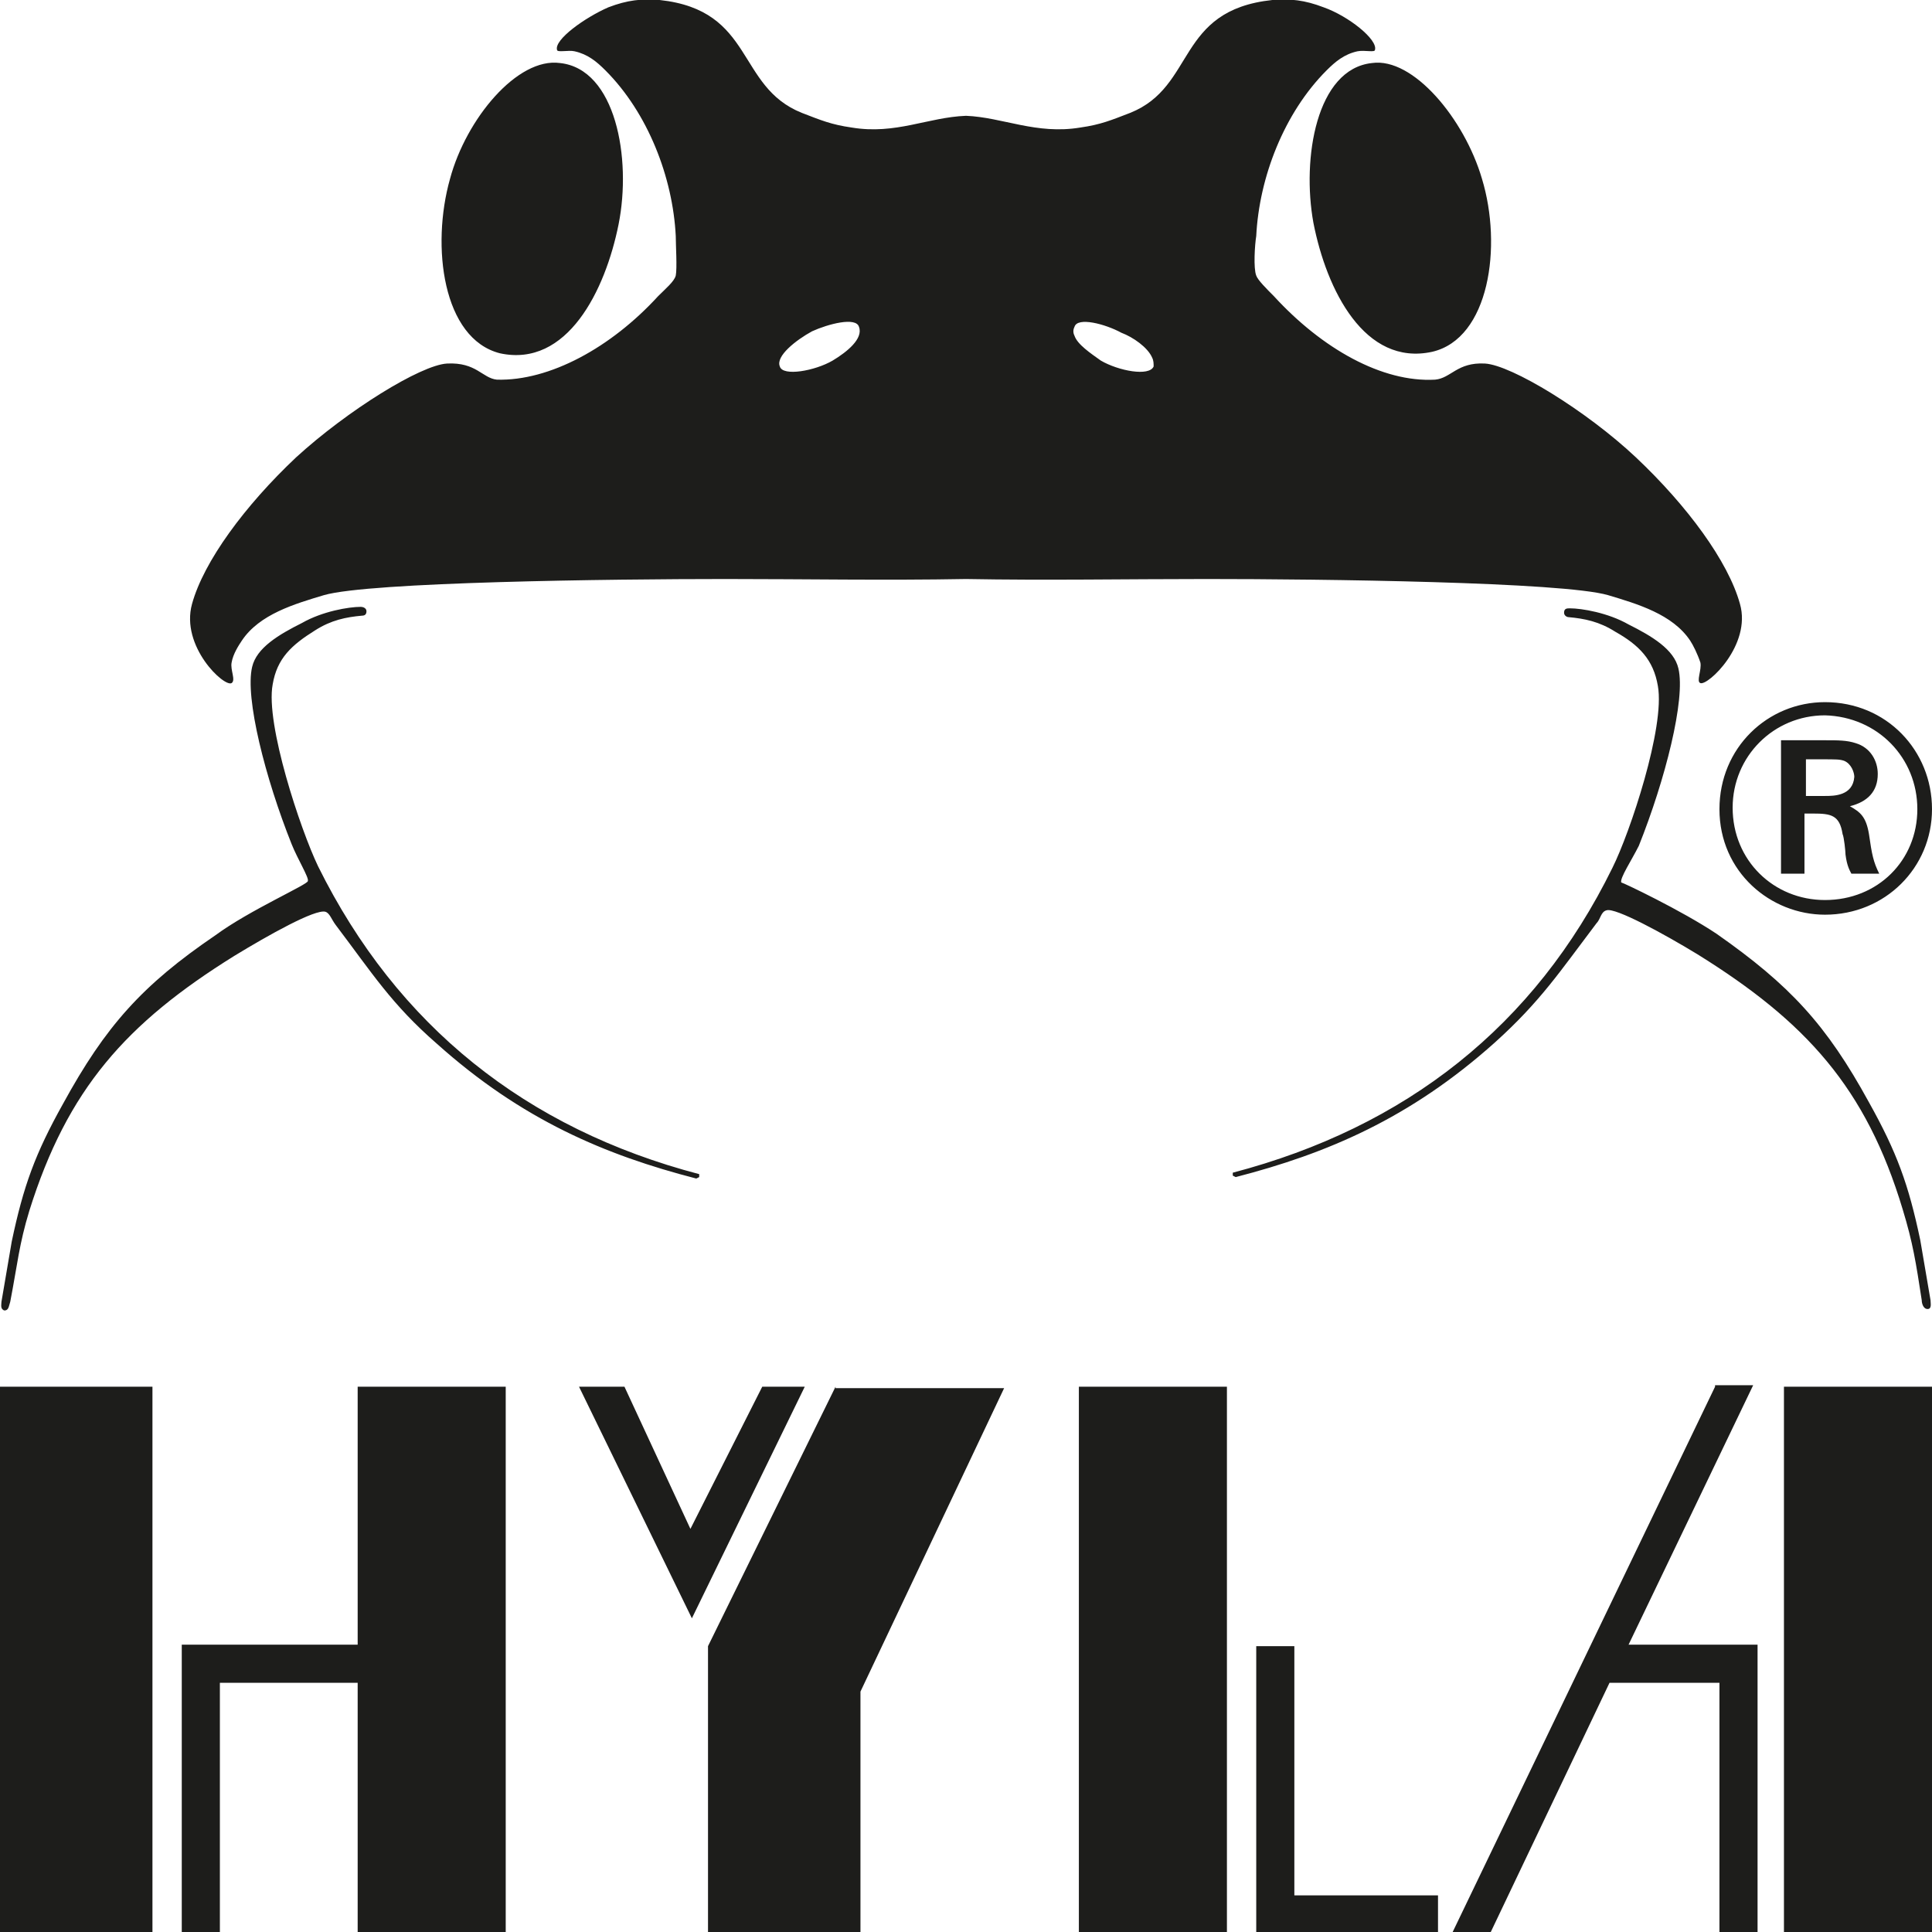 <svg xmlns="http://www.w3.org/2000/svg" xmlns:xlink="http://www.w3.org/1999/xlink" id="Ebene_1" x="0px" y="0px" width="131.8px" height="131.8px" viewBox="0 0 131.8 131.8" xml:space="preserve"><g>	<defs>		<rect id="SVGID_1_" width="131.8" height="131.8"></rect>	</defs>	<clipPath id="SVGID_2_">		<use xlink:href="#SVGID_1_"></use>	</clipPath>	<path clip-path="url(#SVGID_2_)" fill="#1D1D1B" d="M117,94.6l-17.9,37.2h2.6l8.1-17h7.5v17h2.6v-19.6l-1,0h-7.8l8.5-17.7H117z   M88.3,112.3h-2.6v19.6h12.4v-2.6h-9.8V112.3z M84.1,80l0,0.2l0.2,0.1c6.2-1.6,11.9-4,17.7-9.2c3.1-2.8,4.4-4.8,6.9-8.1  c0.3-0.3,0.3-0.8,0.7-0.9c0.6-0.2,3.9,1.6,6.2,3c7.4,4.6,11.5,9.1,14,17.4c0.7,2.3,0.9,3.6,1.3,6.2c0,0.2,0.1,0.6,0.4,0.6  c0.3,0,0.2-0.4,0.2-0.6l-0.7-4.1c-0.8-3.8-1.6-6-3.5-9.4c-2.9-5.3-5.4-8-10.4-11.5c-2.4-1.6-6.4-3.5-6.5-3.5  c-0.1-0.3,0.7-1.5,1.2-2.5c1.8-4.5,3.2-10,2.7-12.1c-0.3-1.3-1.8-2.2-3.4-3c-1.4-0.8-3.2-1.1-4-1.1c-0.2,0-0.4,0-0.4,0.3  c0,0.2,0.2,0.3,0.3,0.3c1.1,0.1,2.1,0.3,3.2,1c1.6,0.9,2.6,1.9,2.9,3.7c0.5,2.8-1.9,10-3.1,12.4C104.7,70,95.9,76.9,84.1,80   M83.7,94.6H73.6v37.2h10.1V94.6z M57,94.6l-8.7,17.7v19.6h10.4v-16.5l9.8-20.7H57z M42.6,94.6h-3.1l7.7,15.8l7.7-15.8H52l-4.9,9.7  L42.6,94.6z M24.4,112.2l-12,0v19.6H15v-17h9.4v17h10.1V94.6H24.4V112.2z M10.4,94.6H0v37.2h10.4V94.6z M14.7,63.8  c-5,3.4-7.5,6.2-10.4,11.5c-1.9,3.4-2.7,5.6-3.5,9.4l-0.7,4.1c0,0.2-0.1,0.5,0.2,0.6c0.3,0,0.3-0.3,0.4-0.6  c0.5-2.6,0.6-3.9,1.3-6.2c2.6-8.3,6.6-12.8,14-17.4c2.3-1.4,5.5-3.2,6.2-3c0.3,0.1,0.4,0.5,0.7,0.9c2.5,3.3,3.8,5.4,6.9,8.1  c5.8,5.2,11.5,7.6,17.7,9.2l0.2-0.1l0-0.2c-11.8-3.1-20.6-10.1-26-21c-1.2-2.5-3.6-9.7-3.1-12.4c0.3-1.8,1.3-2.7,2.9-3.7  c1.1-0.7,2.1-0.9,3.2-1c0.2,0,0.3-0.1,0.3-0.3c0-0.2-0.2-0.3-0.4-0.3c-0.8,0-2.6,0.3-4,1.1c-1.6,0.8-3.1,1.7-3.4,3  c-0.5,2.1,0.9,7.6,2.7,12.1c0.4,1,1.2,2.3,1.1,2.5C21.1,60.3,17,62.1,14.7,63.8 M38.2,4.3c-2.9-0.4-6.4,3.8-7.5,7.9  c-1.3,4.6-0.5,10.9,3.4,11.9c4.6,1,7.2-4.3,8.1-8.8C43.1,10.8,42,4.7,38.2,4.3 M101.1,12.2c-1.2-4.1-4.7-8.3-7.5-7.9  c-3.8,0.4-4.8,6.5-4,10.9c0.9,4.6,3.5,9.8,8.1,8.8C101.6,23.1,102.5,16.8,101.1,12.2 M78.6,24.4c0.1,0.2,0.1,0.4,0.1,0.6  c-0.3,0.7-2.4,0.3-3.6-0.4c-0.7-0.5-1.6-1.1-1.8-1.7c-0.1-0.2-0.1-0.4,0-0.6c0.2-0.7,2.1-0.2,3.2,0.4C77.3,23,78.3,23.7,78.6,24.4   M58.6,22.3c0.3,0.8-0.8,1.7-1.8,2.3c-1.2,0.7-3.4,1.1-3.6,0.4c-0.3-0.7,1.1-1.8,2.2-2.4C56.5,22.1,58.4,21.6,58.6,22.3   M118.7,41.2c-0.8-2.9-3.6-6.7-7.1-10c-3.4-3.2-8.5-6.3-10.3-6.4c-1.9-0.1-2.3,1-3.4,1.1c-3.6,0.2-7.7-2.1-11-5.7  c-0.5-0.5-1.1-1.1-1.2-1.4c-0.2-0.5-0.1-2.1,0-2.7c0.2-4,1.9-8.4,4.8-11.3c0.6-0.6,1.2-1.1,2.1-1.3c0.5-0.1,1.2,0.1,1.2-0.1  c0.2-0.7-1.8-2.3-3.5-2.9c-1.3-0.5-2.3-0.6-3.5-0.5c-6.6,0.7-5.2,5.9-9.7,7.7c-1.3,0.5-2,0.8-3.4,1c-3,0.5-5.3-0.7-7.8-0.8  c-2.6,0.1-4.8,1.3-7.8,0.8c-1.4-0.2-2.1-0.5-3.4-1c-4.5-1.8-3.2-7-9.7-7.7c-1.2-0.1-2.2,0-3.5,0.5c-1.6,0.7-3.7,2.2-3.5,2.9  c0,0.2,0.8,0,1.2,0.1c0.9,0.2,1.5,0.7,2.1,1.3c2.9,2.9,4.6,7.3,4.8,11.3c0,0.6,0.1,2.2,0,2.7c-0.1,0.4-0.7,0.9-1.2,1.4  c-3.2,3.5-7.4,5.8-11,5.7c-1-0.1-1.4-1.2-3.4-1.1c-1.8,0.1-6.8,3.2-10.3,6.4c-3.5,3.3-6.3,7.1-7.1,10c-0.8,2.9,2.2,5.7,2.7,5.4  c0.3-0.2-0.1-0.9,0-1.4c0.1-0.6,0.5-1.2,0.7-1.5c1.2-1.8,3.6-2.5,5.6-3.1c3.1-0.9,19.6-1.1,27.4-1.1c5.4,0,10.9,0.1,16.4,0  c5.5,0.1,10.9,0,16.4,0c7.9,0,24.3,0.2,27.4,1.1c2,0.6,4.4,1.3,5.6,3.1c0.2,0.3,0.5,0.9,0.7,1.5c0.1,0.5-0.3,1.3,0,1.4  C116.5,46.8,119.5,44,118.7,41.2 M124.5,54.3h-1.3v-2.5h1c1.1,0,1.3,0,1.6,0.1c0.5,0.2,0.7,0.8,0.7,1.1  C126.4,54.3,125.1,54.3,124.5,54.3 M126.2,55c1.2-0.3,1.9-1,1.9-2.2c0-0.9-0.5-1.8-1.5-2.1c-0.6-0.2-1.2-0.2-2.1-0.2h-3v9.1h1.6  v-4.1h0.6c1.2,0,1.8,0.1,2,1.4c0.1,0.2,0.2,1.2,0.2,1.4c0.1,0.8,0.3,1.1,0.4,1.3h1.9c-0.4-0.8-0.5-1.3-0.7-2.7  C127.3,55.7,126.9,55.4,126.2,55 M130.8,55.2c0,3.5-2.7,6.2-6.3,6.2c-3.5,0-6.3-2.7-6.3-6.3c0-3.5,2.8-6.3,6.3-6.3  C128.1,48.9,130.8,51.7,130.8,55.2 M131.8,55.2c0-4-3.1-7.3-7.3-7.3c-3.9,0-7.2,3.1-7.2,7.3c0,4.3,3.5,7.2,7.2,7.2  C128.6,62.4,131.8,59.2,131.8,55.2 M131.8,94.6h-10.1v37.2h10.1V94.6z"></path></g></svg>